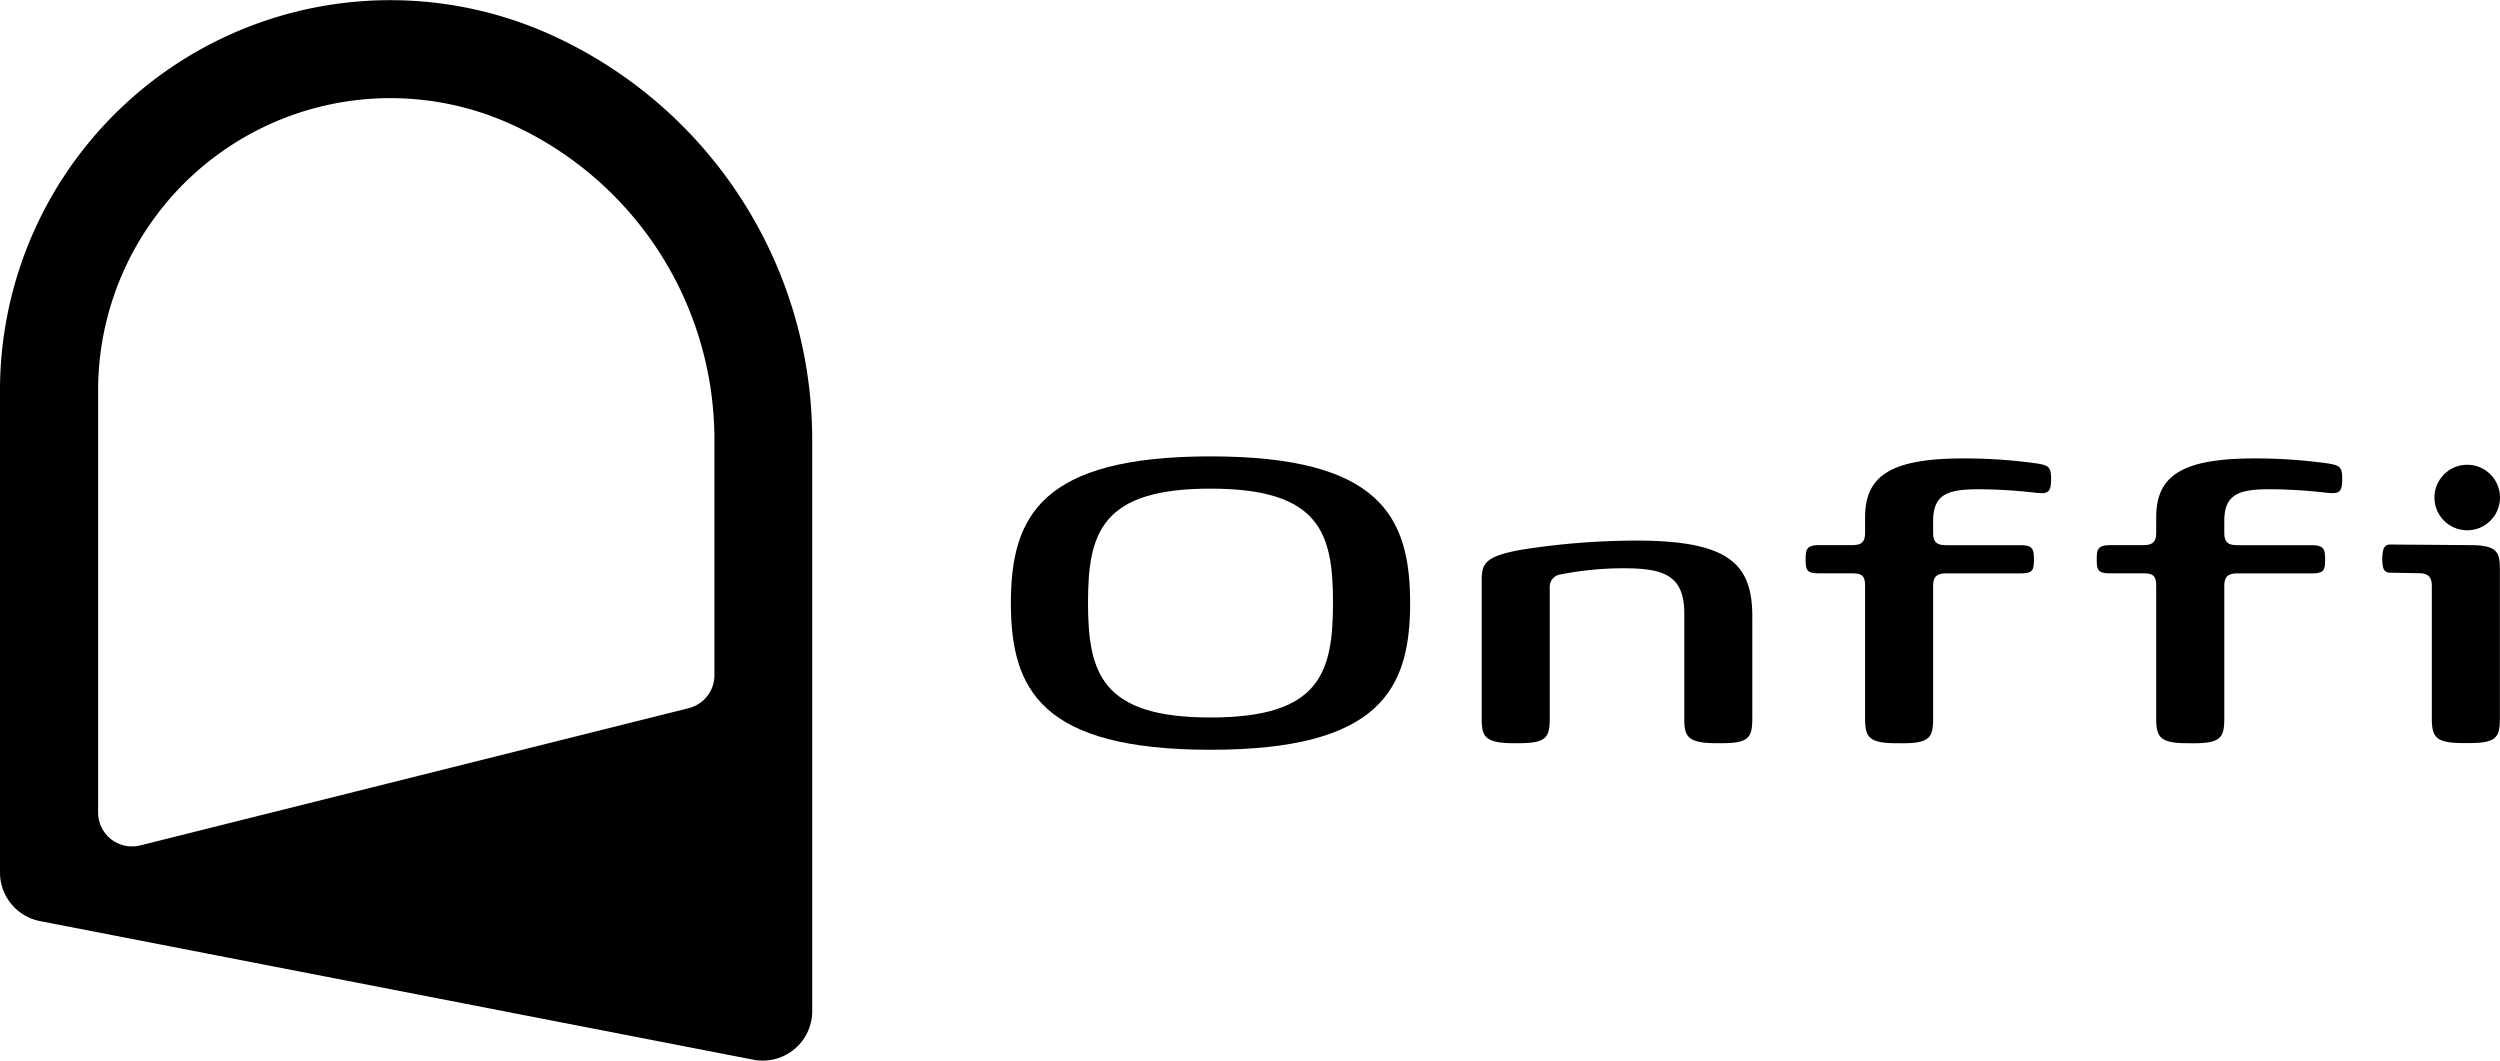 <svg xmlns="http://www.w3.org/2000/svg" width="108.05" height="45.841" viewBox="0 0 108.05 45.841"><g transform="translate(-417.016 -417.398)"><g transform="translate(460.706 437.123)"><path d="M597.344,505.154c0-3.747,1.307-6.34,8.628-6.34s8.628,2.593,8.628,6.34c0,3.726-1.307,6.34-8.628,6.34S597.344,508.88,597.344,505.154Zm13.922-.022c0-3.007-.566-4.924-5.294-4.924-4.706,0-5.294,1.9-5.294,4.924,0,3.05.588,4.967,5.294,4.967C610.7,510.1,611.266,508.182,611.266,505.132Z" transform="translate(-597.344 -498.814)"/><path d="M688.012,513.832c4.052,0,5.01,1.045,5.01,3.289V521.5c0,.828-.13,1.089-1.307,1.089h-.239c-1.307,0-1.394-.327-1.394-1.089v-4.532c0-1.678-.959-1.939-2.636-1.939a13.945,13.945,0,0,0-2.679.261.545.545,0,0,0-.5.588V521.5c0,.828-.13,1.089-1.329,1.089h-.24c-1.285,0-1.372-.327-1.372-1.089v-5.948c0-.719.131-1.046,1.742-1.329A32.27,32.27,0,0,1,688.012,513.832Z" transform="translate(-660.977 -510.193)"/><path d="M743.055,511.483c-1.22,0-1.372-.262-1.372-1.089v-5.708c0-.458-.152-.545-.566-.545h-1.394c-.545,0-.61-.109-.61-.61,0-.457.065-.61.61-.61h1.394c.414,0,.566-.131.566-.545v-.653c0-1.787,1.089-2.549,4.248-2.549a22.7,22.7,0,0,1,3.181.218c.523.087.61.152.61.7,0,.61-.2.61-.675.566a21.985,21.985,0,0,0-2.44-.152c-1.329,0-1.983.2-1.983,1.372v.5c0,.414.153.545.566.545h3.181c.545,0,.61.152.61.61,0,.5-.065.61-.61.61H745.19c-.414,0-.566.152-.566.545v5.708c0,.828-.131,1.089-1.329,1.089Z" transform="translate(-704.764 -499.086)"/><path d="M794.991,511.483c-1.22,0-1.373-.262-1.373-1.089v-5.708c0-.458-.152-.545-.566-.545h-1.394c-.545,0-.61-.109-.61-.61,0-.457.065-.61.61-.61h1.394c.414,0,.566-.131.566-.545v-.653c0-1.787,1.09-2.549,4.249-2.549a22.7,22.7,0,0,1,3.181.218c.523.087.61.152.61.7,0,.61-.2.61-.675.566a21.979,21.979,0,0,0-2.44-.152c-1.329,0-1.982.2-1.982,1.372v.5c0,.414.153.545.566.545h3.181c.545,0,.61.152.61.61,0,.5-.066.61-.61.61h-3.181c-.414,0-.566.152-.566.545v5.708c0,.828-.131,1.089-1.329,1.089Z" transform="translate(-744.117 -499.086)"/><g transform="translate(59.272 0.361)"><path d="M845.744,514.559l-3.431-.026a.289.289,0,0,0-.285.231l-.007.034a1.763,1.763,0,0,0,0,.725v0a.289.289,0,0,0,.277.227l1.262.023c.392,0,.566.152.566.545v5.708c0,.828.153,1.089,1.373,1.089h.24c1.2,0,1.329-.262,1.329-1.089v-6.405C847.073,514.82,846.92,514.559,845.744,514.559Z" transform="translate(-841.985 -511.085)"/><circle cx="1.417" cy="1.417" r="1.417" transform="translate(2.254)"/></g></g><path d="M440.754,418.869a16.866,16.866,0,0,0-23.738,15.4v20.839a2.139,2.139,0,0,0,1.731,2.1l30.827,5.99a2.138,2.138,0,0,0,2.546-2.1V436.387A19.2,19.2,0,0,0,440.754,418.869Zm6.023,29.136-23.7,5.932a1.465,1.465,0,0,1-1.82-1.42l0-18.246a12.632,12.632,0,0,1,17.779-11.535,14.965,14.965,0,0,1,8.857,13.652v10.2A1.465,1.465,0,0,1,446.777,448.005Z" transform="translate(0 0)"/></g></svg>
